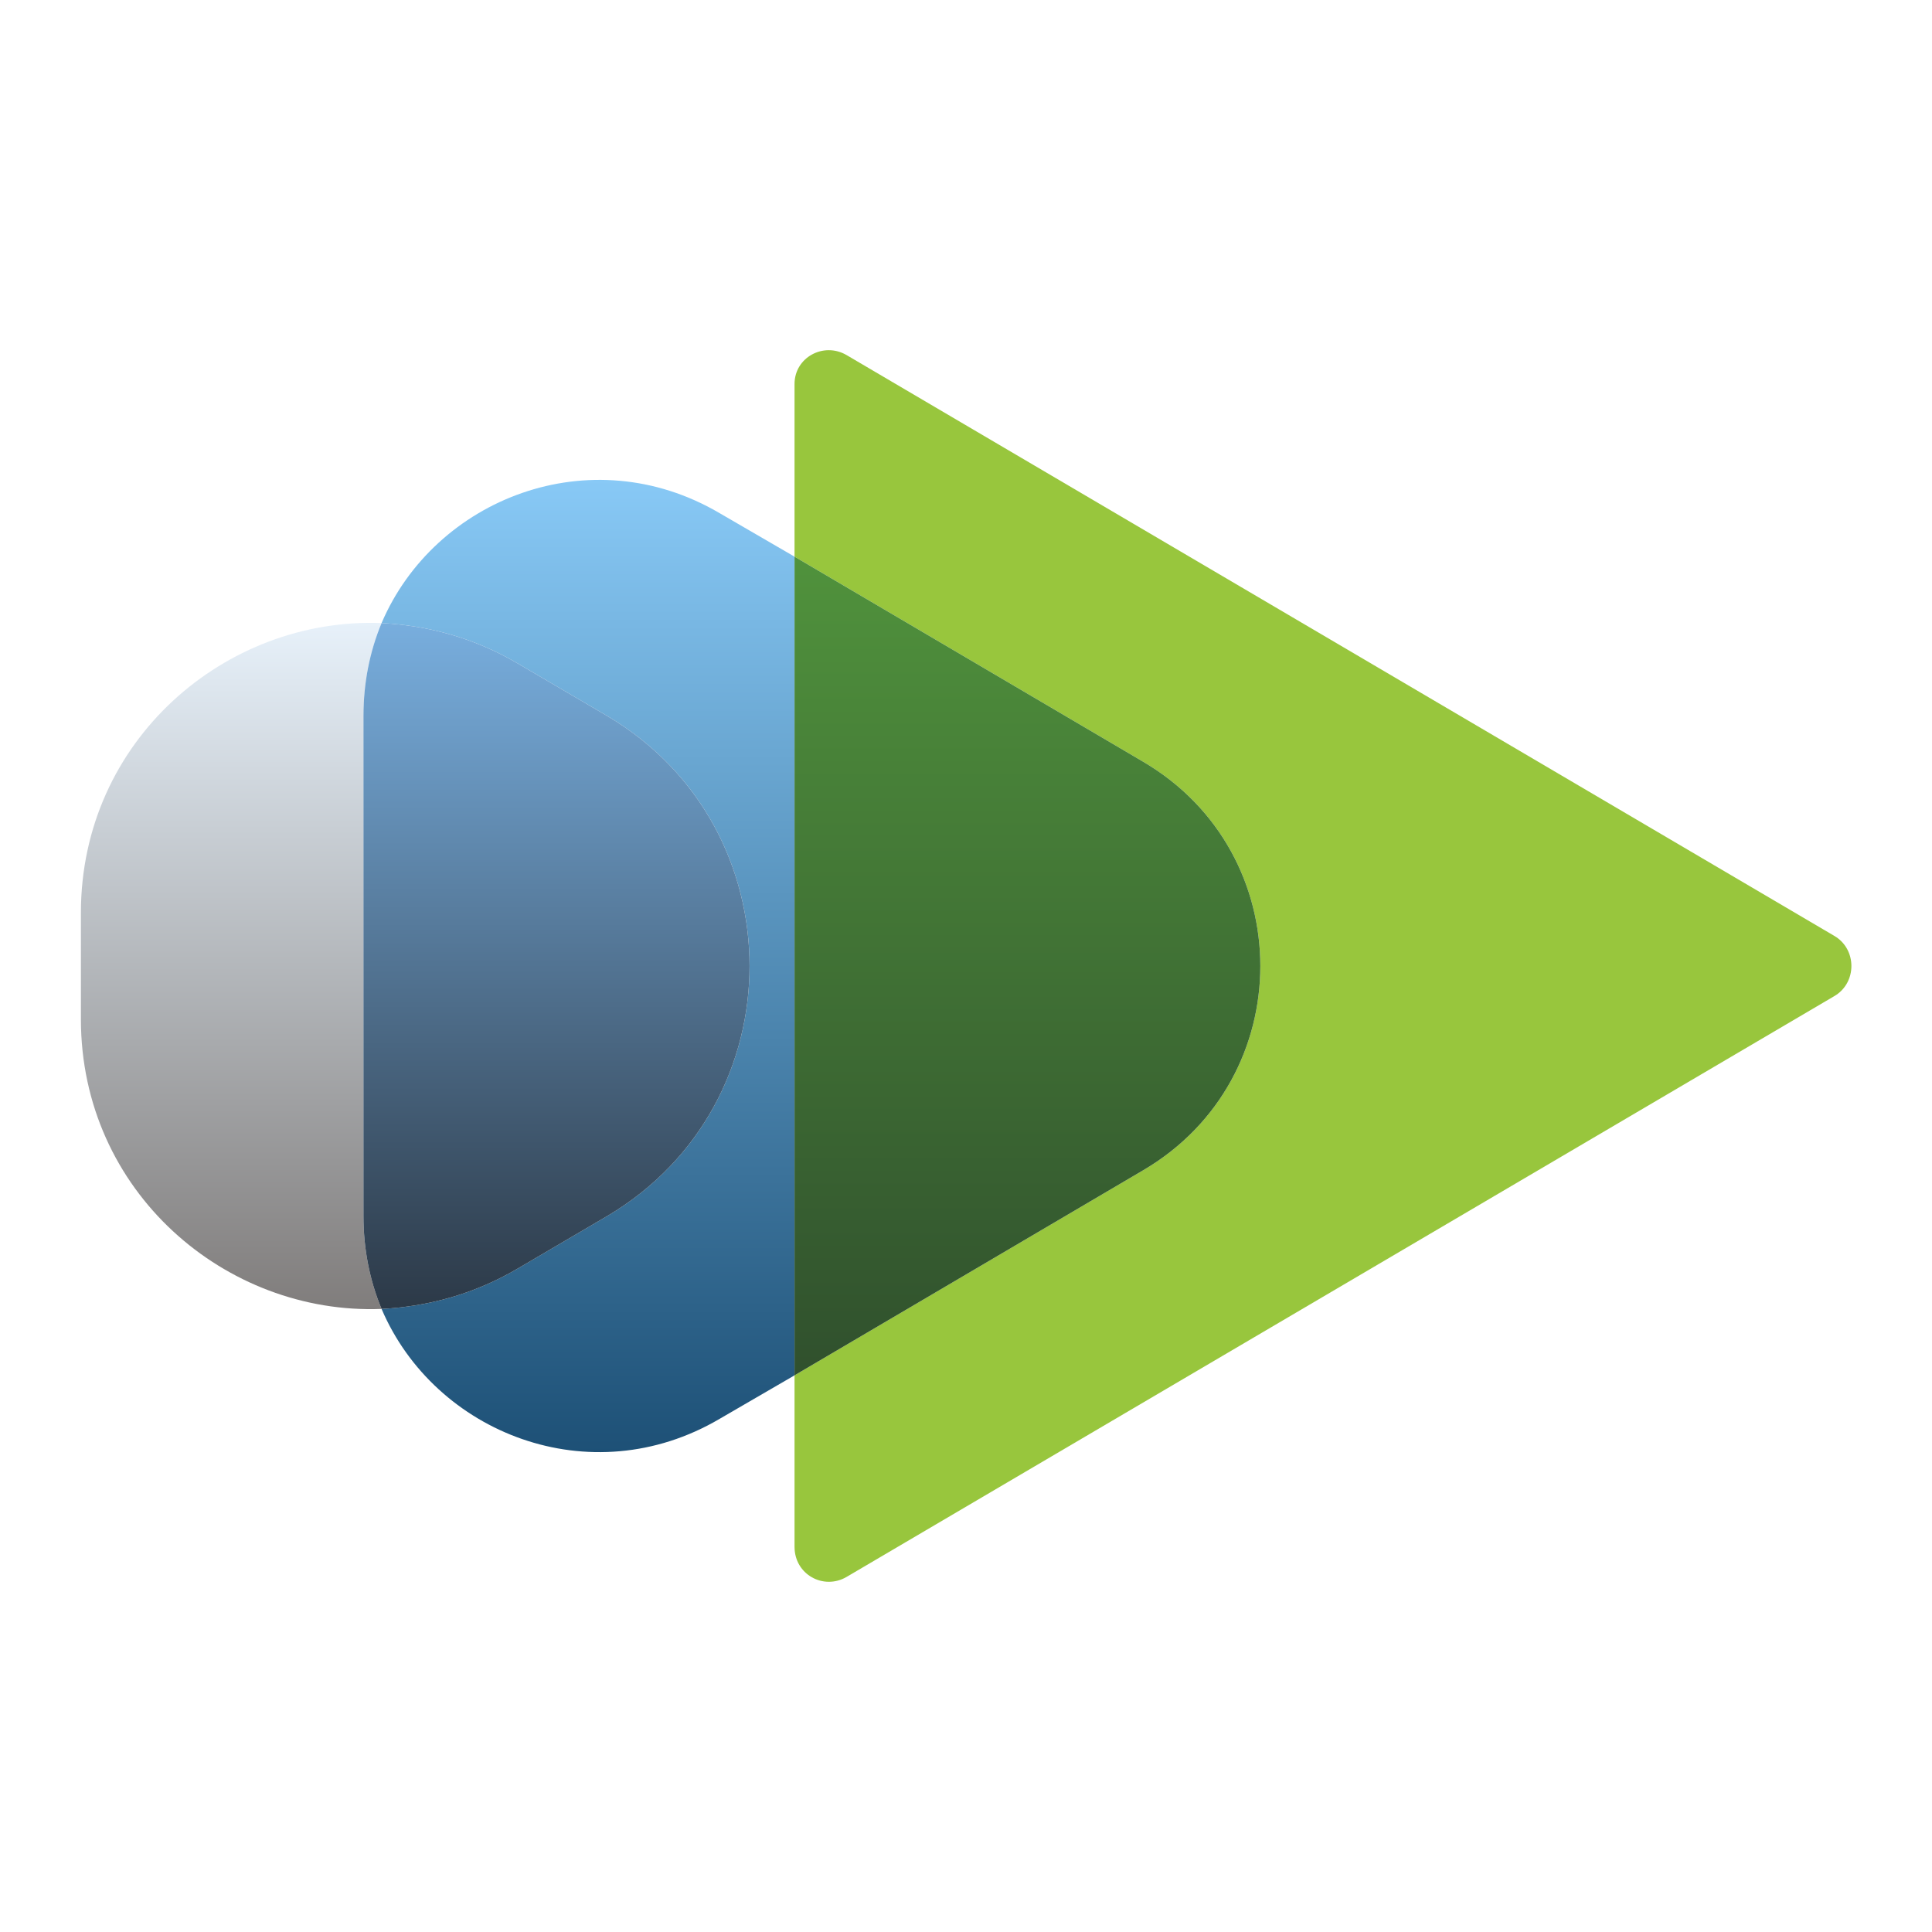<?xml version="1.0" encoding="UTF-8"?>
<!DOCTYPE svg PUBLIC "-//W3C//DTD SVG 1.1//EN" "http://www.w3.org/Graphics/SVG/1.1/DTD/svg11.dtd">
<!-- Creator: CorelDRAW 2017 -->
<svg xmlns="http://www.w3.org/2000/svg" xml:space="preserve" width="16px" height="16px" version="1.1" style="shape-rendering:geometricPrecision; text-rendering:geometricPrecision; image-rendering:optimizeQuality; fill-rule:evenodd; clip-rule:evenodd"
viewBox="0 0 16 16"
 xmlns:xlink="http://www.w3.org/1999/xlink">
 <defs>
  <style type="text/css">
   <![CDATA[
    .fil0 {fill:none}
    .fil1 {fill:#98C63D;fill-rule:nonzero}
    .fil2 {fill:url(#id0);fill-rule:nonzero}
    .fil5 {fill:url(#id1);fill-rule:nonzero}
    .fil3 {fill:url(#id2);fill-rule:nonzero}
    .fil4 {fill:url(#id3);fill-rule:nonzero}
   ]]>
  </style>
  <linearGradient id="id0" gradientUnits="userSpaceOnUse" x1="1.91" y1="5.16" x2="1.91" y2="10.84">
   <stop offset="0" style="stop-opacity:1; stop-color:#E7F1FA"/>
   <stop offset="1" style="stop-opacity:1; stop-color:#807D7C"/>
  </linearGradient>
  <linearGradient id="id1" gradientUnits="userSpaceOnUse" x1="4.61" y1="5.16" x2="4.61" y2="10.84">
   <stop offset="0" style="stop-opacity:1; stop-color:#78AEDE"/>
   <stop offset="1" style="stop-opacity:1; stop-color:#2C3947"/>
  </linearGradient>
  <linearGradient id="id2" gradientUnits="userSpaceOnUse" x1="4.87" y1="3.97" x2="4.87" y2="12.03">
   <stop offset="0" style="stop-opacity:1; stop-color:#88C9F6"/>
   <stop offset="1" style="stop-opacity:1; stop-color:#1D5076"/>
  </linearGradient>
  <linearGradient id="id3" gradientUnits="userSpaceOnUse" x1="8.51" y1="4.61" x2="8.51" y2="11.39">
   <stop offset="0" style="stop-opacity:1; stop-color:#50923C"/>
   <stop offset="1" style="stop-opacity:1; stop-color:#30502D"/>
  </linearGradient>
 </defs>
 <g id="Layer_x0020_1">
  <rect class="fil0" width="16" height="16"/>
 </g>
 <g id="__x0023_Layer_x0020_1">
  <g id="_2403141769760">
   <path class="fil1" d="M15.19 7.75l-8.18 -4.81c-0.19,-0.11 -0.43,0.02 -0.43,0.24l0 1.43 2.89 1.7c1.29,0.76 1.29,2.62 0,3.38l-2.89 1.7 0 1.42c0,0.23 0.24,0.36 0.43,0.25l8.18 -4.81c0.19,-0.11 0.19,-0.39 0,-0.5z"/>
   <path class="fil2" d="M3.01 5.93c0,-0.27 0.05,-0.53 0.15,-0.77 -1.29,-0.05 -2.49,0.97 -2.49,2.4l0 0.88c0,1.43 1.2,2.45 2.49,2.4 -0.1,-0.24 -0.15,-0.5 -0.15,-0.77l0 -4.14z"/>
   <path class="fil3" d="M5.96 4.25c-1.07,-0.63 -2.36,-0.12 -2.8,0.91 0.38,0.02 0.76,0.12 1.12,0.33l0.75 0.44c1.57,0.93 1.57,3.21 0,4.14l-0.75 0.44c-0.36,0.21 -0.74,0.31 -1.12,0.33 0.44,1.03 1.73,1.54 2.8,0.91l0.62 -0.36 0 -6.78 -0.62 -0.36z"/>
   <path class="fil4" d="M9.47 6.31l-2.89 -1.7 0 6.78 2.89 -1.7c1.29,-0.76 1.29,-2.62 0,-3.38z"/>
   <path class="fil5" d="M5.03 10.07c1.57,-0.93 1.57,-3.21 0,-4.14l-0.75 -0.44c-0.36,-0.21 -0.74,-0.31 -1.12,-0.33 -0.1,0.24 -0.15,0.5 -0.15,0.77l0 4.14c0,0.27 0.05,0.53 0.15,0.77 0.38,-0.02 0.76,-0.12 1.12,-0.33l0.75 -0.44z"/>
  </g>
 </g>
</svg>

